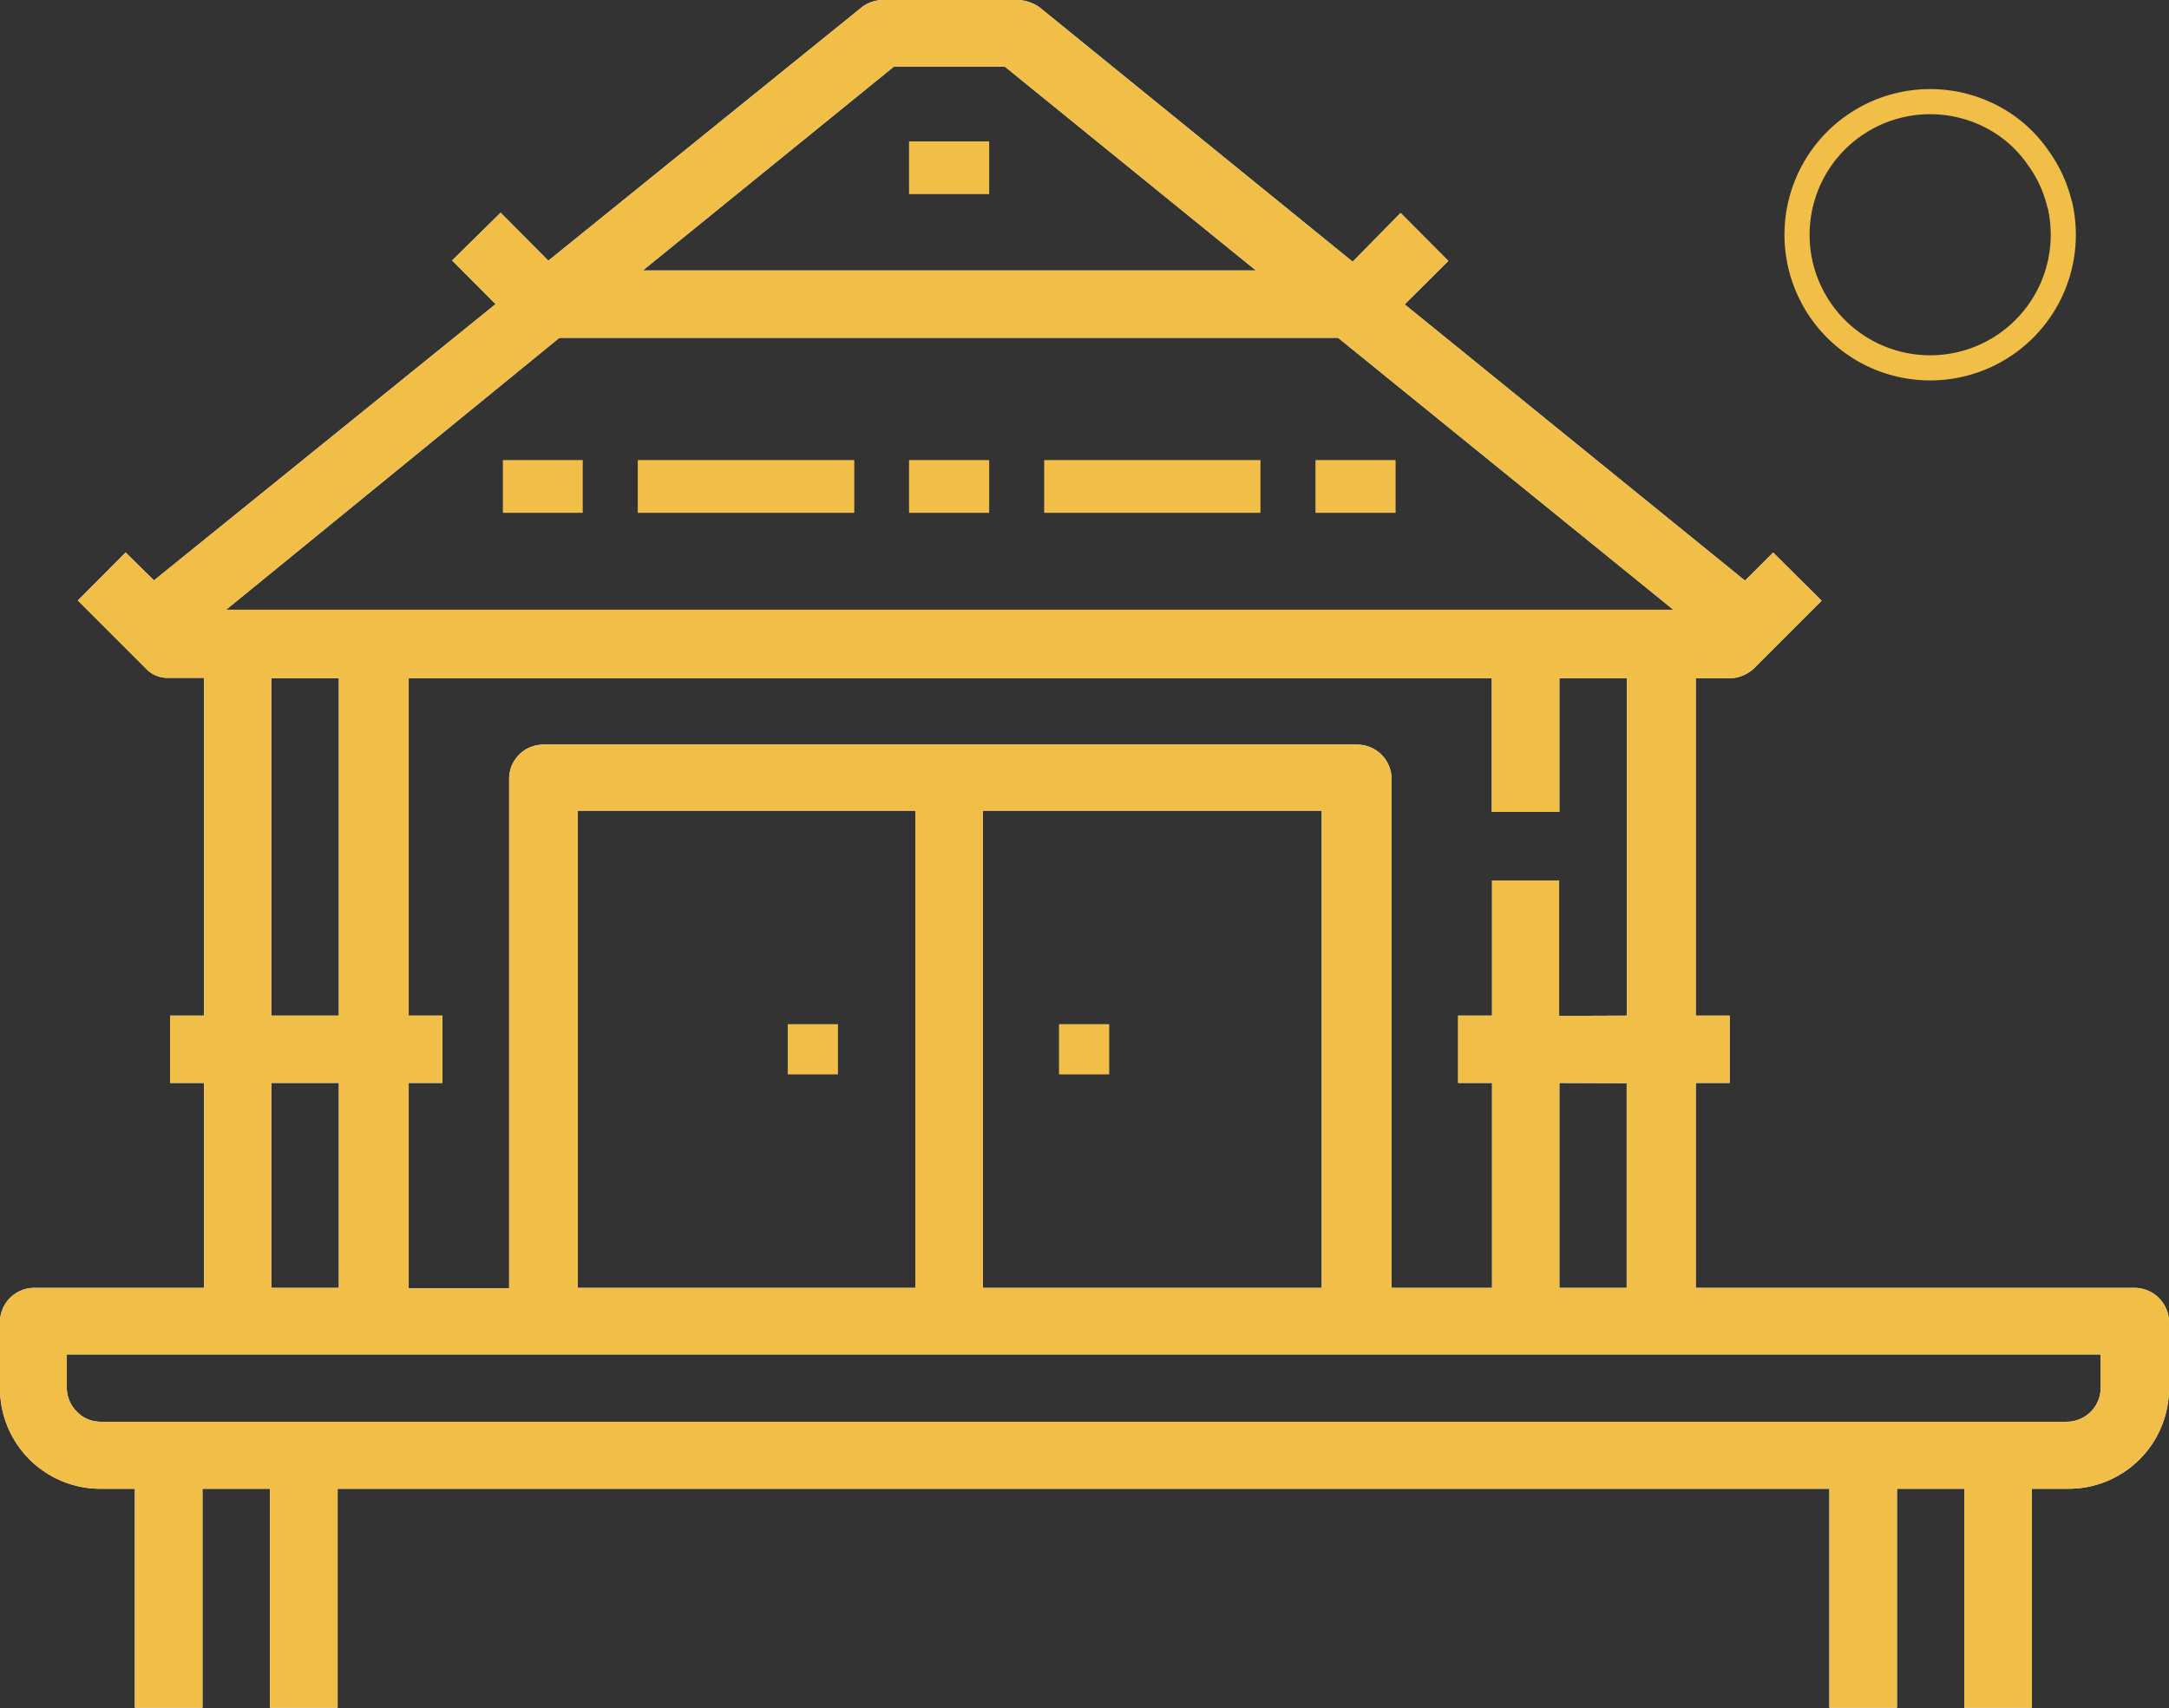 <svg xmlns="http://www.w3.org/2000/svg" viewBox="0 0 86.35 68.01"><rect x="0" y="0" width="86.35" height="68.01" fill="#333333" stroke="none"/><polygon points="39.13 7.73 39.38 7.73 39.38 5.63 36.19 5.63 36.19 7.73 39.13 7.73 39.13 7.73" fill="#f1be48"/><polygon points="22.95 20.42 23.2 20.42 23.2 18.32 20.02 18.32 20.02 20.42 22.95 20.42" fill="#f1be48"/><polygon points="33.76 20.42 34.01 20.42 34.01 18.32 25.39 18.32 25.39 20.42 33.76 20.42" fill="#f1be48"/><polygon points="39.13 20.42 39.38 20.42 39.38 18.32 36.19 18.32 36.19 20.42 39.13 20.42" fill="#f1be48"/><polygon points="49.93 20.42 50.18 20.42 50.18 18.32 41.57 18.32 41.57 20.42 49.93 20.42" fill="#f1be48"/><polygon points="52.37 20.26 52.37 20.42 55.56 20.42 55.56 18.32 52.37 18.32 52.37 20.26" fill="#f1be48"/><polygon points="31.51 40.78 31.36 40.78 31.36 42.78 33.36 42.78 33.36 40.78 31.51 40.78 31.51 40.78" fill="#f1be48"/><path d="M82,8.13a5.3,5.3,0,1,1-2.37-3.29,5.06,5.06,0,0,1,1.51,1.44A5.19,5.19,0,0,1,82,8.16Z" fill="none" stroke="#f1be48"/><polygon points="42.32 40.78 42.16 40.78 42.16 42.78 44.16 42.78 44.16 40.78 42.32 40.78" fill="#f1be48"/><path d="M82.35,59.28a4,4,0,0,0,4-4v-2.7A1.38,1.38,0,0,0,85,51.28H67.51V43.12h1.35V40.44H67.51V27H69a1.47,1.47,0,0,0,.84-.4l2.68-2.68L70.59,22l-1.12,1.12-13.55-11,1.74-1.73-1.9-1.91-1.91,1.94L41.37.28A1.59,1.59,0,0,0,40.53,0H35.16a1.41,1.41,0,0,0-.84.28L21.83,10.38l-1.9-1.91L18,10.37l1.73,1.74-13.6,11L5,22l-1.9,1.91,2.68,2.68a1.18,1.18,0,0,0,.84.4H8.12V40.44H6.77v2.68H8.12v8.16H1.34A1.37,1.37,0,0,0,0,52.58v2.7a4,4,0,0,0,4,4H5.37V68H8.06V59.28h2.69V68h2.69V59.28H72.83V68h2.69V59.28H78.2V68h2.69V59.28ZM35.55,2.65H40l10,8.12H25.59l10-8.12ZM22.27,13.45h31L66.62,24.28H9Zm39.8,27V35.06H59.4v5.38H58.05v2.68H59.4v8.16h-4V31a1.37,1.37,0,0,0-1.35-1.35H21.61A1.36,1.36,0,0,0,20.27,31v20.3h-4V43.12h1.34V40.44H16.27V27H59.39v5.33h2.69V27h2.69V40.44Zm2.69,2.68v8.15H62.08V43.12ZM52.62,32.28v19H39.13v-19Zm-16.18,0v19H23v-19ZM10.8,40.44V27h2.69V40.44Zm2.69,2.68v8.16H10.8V43.12ZM4,56.61a1.3,1.3,0,0,1-.94-.4,1.34,1.34,0,0,1-.4-.94V53.93H83.63v1.35a1.35,1.35,0,0,1-1.36,1.33Z" fill="#fff"/><path d="M82.35,59.28a4,4,0,0,0,4-4v-2.7A1.38,1.38,0,0,0,85,51.28H67.51V43.12h1.35V40.44H67.51V27H69a1.47,1.47,0,0,0,.84-.4l2.68-2.68L70.59,22l-1.12,1.12-13.55-11,1.74-1.73-1.9-1.91-1.91,1.94L41.37.28A1.59,1.59,0,0,0,40.53,0H35.16a1.41,1.41,0,0,0-.84.28L21.83,10.38l-1.9-1.91L18,10.37l1.73,1.74-13.6,11L5,22l-1.9,1.91,2.68,2.68a1.18,1.18,0,0,0,.84.4H8.12V40.44H6.77v2.68H8.12v8.16H1.34A1.37,1.37,0,0,0,0,52.58v2.7a4,4,0,0,0,4,4H5.37V68H8.06V59.28h2.69V68h2.69V59.28H72.83V68h2.69V59.28H78.2V68h2.69V59.28ZM35.55,2.65H40l10,8.12H25.59l10-8.12ZM22.27,13.45h31L66.62,24.28H9Zm39.8,27V35.06H59.4v5.38H58.05v2.68H59.4v8.16h-4V31a1.37,1.37,0,0,0-1.35-1.35H21.61A1.36,1.36,0,0,0,20.27,31v20.3h-4V43.12h1.34V40.44H16.27V27H59.39v5.33h2.69V27h2.69V40.44Zm2.69,2.68v8.15H62.08V43.12ZM52.62,32.28v19H39.13v-19Zm-16.18,0v19H23v-19ZM10.8,40.44V27h2.69V40.44Zm2.69,2.68v8.16H10.8V43.12ZM4,56.61a1.3,1.3,0,0,1-.94-.4,1.34,1.34,0,0,1-.4-.94V53.93H83.63v1.35a1.35,1.35,0,0,1-1.36,1.33Z" fill="#f1be48"/></svg>